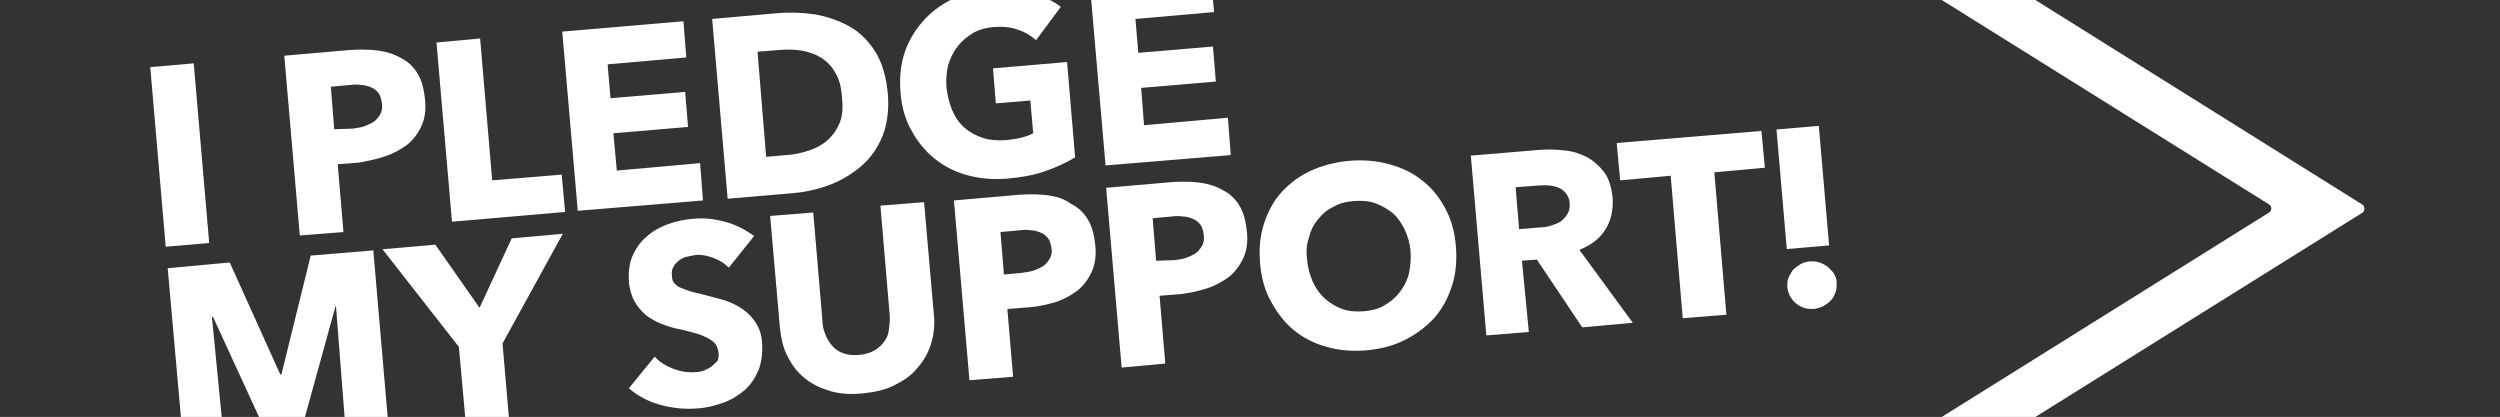 <?xml version="1.0" encoding="utf-8"?>
<!-- Generator: Adobe Illustrator 19.1.0, SVG Export Plug-In . SVG Version: 6.00 Build 0)  -->
<svg version="1.1" id="Layer_1" xmlns="http://www.w3.org/2000/svg" xmlns:xlink="http://www.w3.org/1999/xlink" x="0px" y="0px"
	 viewBox="0 0 435.3 72.6" style="enable-background:new 0 0 435.3 72.6;" xml:space="preserve">
<rect x="0" y="0" width="435.3" height="72.6" fill="#333333" stroke="none"/>
<style type="text/css">
	.st0{fill:#FFFFFF;}
</style>
<g>
	<polygon class="st0" points="119,3.7 97.9,5.5 100.6,36.7 122.4,34.9 121.9,28.4 107.4,29.7 106.8,23.2 119.8,22.1 119.3,16 
		106.3,17.1 105.8,11.2 119.5,10 	"/>
	<path class="st0" d="M123.9,63.8c-0.4,0.3-0.8,0.5-1.3,0.7c-0.5,0.2-1.1,0.3-1.6,0.3c-1.2,0.1-2.5-0.1-3.8-0.6
		c-1.3-0.5-2.4-1.2-3.2-2.1l-4.5,5.5c1.5,1.3,3.3,2.3,5.5,2.9c2.2,0.6,4.4,0.8,6.6,0.6c1.5-0.1,3-0.5,4.4-1c1.4-0.5,2.6-1.3,3.7-2.2
		c1-0.9,1.8-2.1,2.4-3.5c0.5-1.4,0.7-2.9,0.6-4.7c-0.1-1.6-0.6-2.8-1.3-3.8c-0.7-1-1.6-1.8-2.6-2.4c-1-0.6-2.1-1.1-3.3-1.4
		c-1.2-0.3-2.3-0.6-3.4-0.9c-0.8-0.2-1.4-0.3-2-0.5c-0.6-0.2-1.1-0.4-1.6-0.6c-0.5-0.2-0.8-0.5-1.1-0.8c-0.3-0.3-0.4-0.8-0.4-1.3
		c-0.1-0.6,0-1.1,0.3-1.6c0.2-0.4,0.6-0.8,1-1.1c0.4-0.3,0.8-0.5,1.3-0.6c0.5-0.1,1-0.2,1.5-0.3c1-0.1,2,0.1,3.1,0.5
		c1.1,0.4,2,1,2.7,1.7l4.4-5.5c-1.5-1.1-3.2-2-5.1-2.5c-1.9-0.5-3.7-0.7-5.5-0.5c-1.5,0.1-2.9,0.4-4.3,0.9c-1.4,0.5-2.7,1.2-3.7,2.1
		c-1.1,0.9-1.9,2-2.5,3.3c-0.6,1.3-0.8,2.8-0.7,4.6c0.1,1.4,0.5,2.6,1,3.5c0.5,0.9,1.2,1.7,2,2.4c0.8,0.6,1.7,1.1,2.7,1.5
		c1,0.4,2,0.7,3,0.9c1.1,0.2,2,0.5,2.8,0.7c0.8,0.2,1.5,0.5,2.1,0.8c0.6,0.3,1,0.6,1.4,1c0.3,0.4,0.5,0.9,0.6,1.5
		c0.1,0.6,0,1.2-0.2,1.6C124.6,63.1,124.3,63.5,123.9,63.8z"/>
	<path class="st0" d="M182.4,34c-1.5-0.2-3.1-0.2-4.8-0.1l-11.5,1l2.7,31.3l7.6-0.6l-1-11.8l3.8-0.3c1.6-0.1,3.2-0.5,4.6-0.9
		c1.5-0.5,2.7-1.2,3.8-2c1.1-0.9,1.9-2,2.5-3.3c0.6-1.3,0.8-2.9,0.6-4.7c-0.2-1.8-0.6-3.3-1.3-4.4c-0.7-1.2-1.7-2.1-2.9-2.7
		C185.3,34.6,183.9,34.2,182.4,34z M182.8,45c-0.3,0.5-0.6,0.9-1.1,1.3c-0.5,0.3-1.1,0.6-1.7,0.8c-0.6,0.2-1.3,0.3-2,0.4l-3.2,0.3
		l-0.6-7.4l3.3-0.3c0.7-0.1,1.3-0.1,2,0c0.6,0,1.2,0.2,1.7,0.4c0.5,0.2,1,0.6,1.3,1c0.3,0.4,0.5,1,0.6,1.8
		C183.2,43.9,183.1,44.5,182.8,45z"/>
	<polygon class="st0" points="98.4,36.9 97.8,30.4 85.7,31.4 83.6,6.7 76,7.4 78.7,38.6 	"/>
	<path class="st0" d="M152.4,9c-1.2-1.9-2.7-3.4-4.5-4.4c-1.8-1-3.8-1.7-6-2.1c-2.2-0.3-4.4-0.4-6.6-0.2l-11.3,1l2.7,31.3l11.7-1
		c2.1-0.2,4.2-0.7,6.3-1.5c2-0.8,3.8-1.9,5.4-3.3c1.6-1.4,2.8-3.2,3.6-5.2c0.8-2.1,1.1-4.5,0.9-7.2C154.3,13.3,153.6,10.9,152.4,9z
		 M146.2,21.4c-0.5,1.2-1.2,2.2-2.1,3c-0.9,0.8-2,1.4-3.2,1.8c-1.2,0.4-2.5,0.7-3.9,0.8l-3.6,0.3L131.9,9l3.8-0.3
		c1.3-0.1,2.6-0.1,3.8,0.1c1.2,0.2,2.4,0.6,3.4,1.2c1,0.6,1.9,1.5,2.5,2.6c0.7,1.1,1.1,2.6,1.2,4.3
		C146.8,18.7,146.7,20.2,146.2,21.4z"/>
	<path class="st0" d="M154,59.4c-0.4,0.6-1,1.2-1.7,1.6c-0.7,0.4-1.6,0.7-2.7,0.8c-1.1,0.1-2,0-2.8-0.3c-0.8-0.3-1.4-0.7-1.9-1.3
		c-0.5-0.6-0.9-1.2-1.2-2c-0.3-0.7-0.5-1.5-0.5-2.4L141.6,37l-7.5,0.6l1.7,19.5c0.2,1.9,0.6,3.6,1.4,5.1c0.8,1.5,1.7,2.7,3,3.7
		c1.2,1,2.7,1.7,4.4,2.2c1.7,0.5,3.6,0.6,5.6,0.4c2-0.2,3.9-0.6,5.5-1.4c1.6-0.8,3-1.7,4-3c1.1-1.2,1.9-2.6,2.4-4.2
		c0.5-1.6,0.7-3.3,0.5-5.2l-1.7-19.5l-7.6,0.6l1.6,18.9c0.1,0.9,0,1.7-0.1,2.5C154.7,58.1,154.5,58.8,154,59.4z"/>
	<path class="st0" d="M210.2,50.2c1.5-0.5,2.7-1.2,3.8-2c1.1-0.9,1.9-2,2.5-3.3c0.6-1.3,0.8-2.9,0.6-4.7c-0.2-1.8-0.6-3.3-1.3-4.4
		c-0.7-1.2-1.7-2.1-2.9-2.7c-1.2-0.7-2.5-1.1-4-1.3c-1.5-0.2-3.1-0.2-4.8-0.1l-11.5,1l2.7,31.3l7.6-0.7l-1-11.8l3.8-0.3
		C207.1,51,208.7,50.7,210.2,50.2z M201.3,45.4l-0.6-7.4l3.3-0.3c0.7-0.1,1.3-0.1,2,0c0.6,0,1.2,0.2,1.7,0.4c0.5,0.2,1,0.6,1.3,1
		c0.3,0.4,0.5,1,0.6,1.8c0.1,0.7,0,1.4-0.3,1.9c-0.3,0.5-0.6,0.9-1.1,1.3c-0.5,0.3-1.1,0.6-1.7,0.8c-0.6,0.2-1.3,0.3-2,0.4
		L201.3,45.4z"/>
	<path class="st0" d="M67.1,27.2c1.5-0.5,2.7-1.2,3.8-2c1.1-0.9,1.9-2,2.5-3.3c0.6-1.3,0.8-2.9,0.6-4.7c-0.2-1.8-0.6-3.3-1.3-4.4
		c-0.7-1.2-1.7-2.1-2.9-2.7c-1.2-0.7-2.5-1.1-4-1.3c-1.5-0.2-3.1-0.2-4.8-0.1l-11.5,1l2.7,31.3l7.6-0.6l-1-11.8l3.8-0.3
		C64.1,28,65.7,27.7,67.1,27.2z M58.2,22.5l-0.6-7.4l3.3-0.3c0.7-0.1,1.3-0.1,2,0c0.6,0,1.2,0.2,1.7,0.4c0.5,0.2,1,0.6,1.3,1
		c0.3,0.4,0.5,1,0.6,1.8s0,1.4-0.3,1.9c-0.3,0.5-0.6,0.9-1.1,1.3c-0.5,0.3-1.1,0.6-1.7,0.8c-0.6,0.2-1.3,0.3-2,0.4L58.2,22.5z"/>
	
		<rect x="27.5" y="11.3" transform="matrix(0.996 -8.573447e-02 8.573447e-02 0.996 -2.196 2.787)" class="st0" width="7.6" height="31.4"/>
	<polygon class="st0" points="214.3,27 213.8,20.5 199.2,21.8 198.7,15.3 211.7,14.2 211.2,8.1 198.2,9.2 197.7,3.3 211.4,2.1 
		211.2,0 190,0 192.5,28.8 	"/>
	<path class="st0" d="M318.3,46.5c-0.4-0.3-0.9-0.6-1.5-0.8c-0.5-0.2-1.1-0.2-1.7-0.2c-0.6,0.1-1.1,0.2-1.6,0.5
		c-0.5,0.3-0.9,0.6-1.3,1c-0.3,0.4-0.6,0.9-0.8,1.4c-0.2,0.5-0.2,1.1-0.2,1.6c0.1,0.6,0.2,1.1,0.5,1.6c0.3,0.5,0.6,0.9,1,1.2
		c0.4,0.4,0.9,0.6,1.4,0.8c0.5,0.2,1.1,0.2,1.7,0.2c0.6-0.1,1.1-0.2,1.7-0.5c0.5-0.3,0.9-0.6,1.3-1c0.4-0.4,0.6-0.9,0.8-1.4
		c0.2-0.5,0.2-1.1,0.2-1.7c0-0.6-0.2-1.1-0.5-1.6C319.1,47.3,318.7,46.9,318.3,46.5z"/>
	<path class="st0" d="M160.7,3.7c-1.4,1.6-2.5,3.4-3.2,5.5c-0.7,2.1-0.9,4.4-0.7,6.9c0.2,2.5,0.8,4.7,1.9,6.6c1,1.9,2.4,3.6,4,4.9
		c1.6,1.3,3.5,2.3,5.7,2.9c2.2,0.6,4.5,0.8,7,0.6c2.4-0.2,4.6-0.6,6.6-1.3c2-0.7,3.7-1.5,5.2-2.4l-1.4-16.6l-12.9,1.1l0.5,6.1l6-0.5
		l0.5,5.7c-0.7,0.4-1.4,0.6-2.2,0.8c-0.8,0.2-1.6,0.3-2.5,0.4c-1.5,0.1-2.9,0-4.1-0.4c-1.2-0.4-2.3-1-3.2-1.8
		c-0.9-0.8-1.6-1.8-2.1-3c-0.5-1.2-0.8-2.5-1-3.9c-0.1-1.4,0-2.7,0.3-4c0.4-1.2,0.9-2.3,1.7-3.3c0.7-0.9,1.7-1.7,2.7-2.3
		c1.1-0.6,2.3-0.9,3.6-1c1.5-0.1,2.9,0,4.2,0.5c1.3,0.4,2.3,1.1,3.1,1.8l4.3-5.8c-0.6-0.5-1.3-0.9-2.1-1.3h-16.9
		C163.7,0.9,162,2.2,160.7,3.7z"/>
	
		<rect x="310.3" y="22.2" transform="matrix(0.996 -8.574469e-02 8.574469e-02 0.996 -1.641 27.043)" class="st0" width="7.4" height="20.9"/>
	<polygon class="st0" points="306.7,22.8 281.5,24.9 282.1,31.4 290.9,30.6 293,55.4 300.6,54.8 298.5,30 307.3,29.2 	"/>
	<polygon class="st0" points="54.1,44.5 49,65.2 48.8,65.2 40,45.7 29.2,46.7 31.5,72.6 38.6,72.6 36.9,55.2 37.1,55.2 45.1,72.6 
		53.1,72.6 58.4,53.4 58.5,53.3 60,72.6 67.5,72.6 65,43.6 	"/>
	<polygon class="st0" points="98,40.7 89.1,41.5 83.5,53.6 75.8,42.6 66.6,43.4 79.9,60.4 81,72.6 88.6,72.6 87.5,59.8 	"/>
	<path class="st0" d="M411.3,35.6L354.4,0h-16.3l57,35.6c0.5,0.3,0.5,1.1,0,1.4l-57,35.6h16.3l57-35.6
		C411.8,36.7,411.8,35.9,411.3,35.6z"/>
	<path class="st0" d="M225.3,57.5c1.6,1.3,3.5,2.3,5.7,2.9c2.1,0.6,4.4,0.8,6.9,0.6c2.4-0.2,4.7-0.8,6.7-1.8c2-1,3.7-2.3,5.1-3.8
		c1.4-1.6,2.4-3.4,3.1-5.6c0.7-2.1,0.9-4.4,0.7-6.9c-0.2-2.5-0.8-4.7-1.9-6.7c-1-1.9-2.4-3.6-4-4.8c-1.6-1.3-3.5-2.2-5.7-2.8
		c-2.2-0.6-4.5-0.8-6.9-0.6c-2.4,0.2-4.7,0.8-6.7,1.7c-2,0.9-3.7,2.2-5.1,3.7c-1.4,1.5-2.4,3.4-3.1,5.5c-0.7,2.1-0.9,4.4-0.7,6.9
		c0.2,2.5,0.8,4.7,1.9,6.7C222.4,54.5,223.7,56.2,225.3,57.5z M227.9,41.4c0.3-1.2,0.8-2.3,1.6-3.2c0.7-0.9,1.6-1.7,2.7-2.2
		c1-0.6,2.2-0.9,3.6-1c1.3-0.1,2.6,0,3.7,0.4c1.1,0.4,2.1,1,3,1.7c0.9,0.8,1.5,1.7,2.1,2.9c0.5,1.1,0.9,2.4,1,3.7
		c0.1,1.4,0,2.7-0.3,4c-0.3,1.2-0.9,2.3-1.6,3.2c-0.7,0.9-1.6,1.7-2.7,2.3c-1,0.6-2.2,0.9-3.6,1c-1.3,0.1-2.6,0-3.7-0.4
		c-1.1-0.4-2.1-1-3-1.8c-0.9-0.8-1.6-1.8-2.1-2.9c-0.5-1.2-0.9-2.4-1-3.9C227.4,43.8,227.5,42.6,227.9,41.4z"/>
	<path class="st0" d="M279.5,40c1-1.5,1.4-3.4,1.3-5.5c-0.2-1.8-0.6-3.3-1.4-4.4c-0.8-1.1-1.8-2-3-2.7c-1.2-0.6-2.5-1.1-4-1.2
		c-1.5-0.2-2.9-0.2-4.4-0.1l-11.9,1l2.7,31.3l7.4-0.6L265,45.4l2.6-0.2l7.9,11.8l8.8-0.8L275,43.5C277,42.7,278.5,41.6,279.5,40z
		 M272.9,37.3c-0.3,0.5-0.7,0.9-1.2,1.3c-0.5,0.3-1.1,0.5-1.7,0.7c-0.6,0.2-1.3,0.3-1.9,0.3l-3.6,0.3l-0.6-7.3l4-0.3
		c0.6,0,1.2-0.1,1.8,0c0.6,0,1.2,0.2,1.7,0.4c0.5,0.2,0.9,0.5,1.3,1c0.3,0.4,0.6,1,0.6,1.7C273.4,36.1,273.2,36.8,272.9,37.3z"/>
</g>
</svg>
